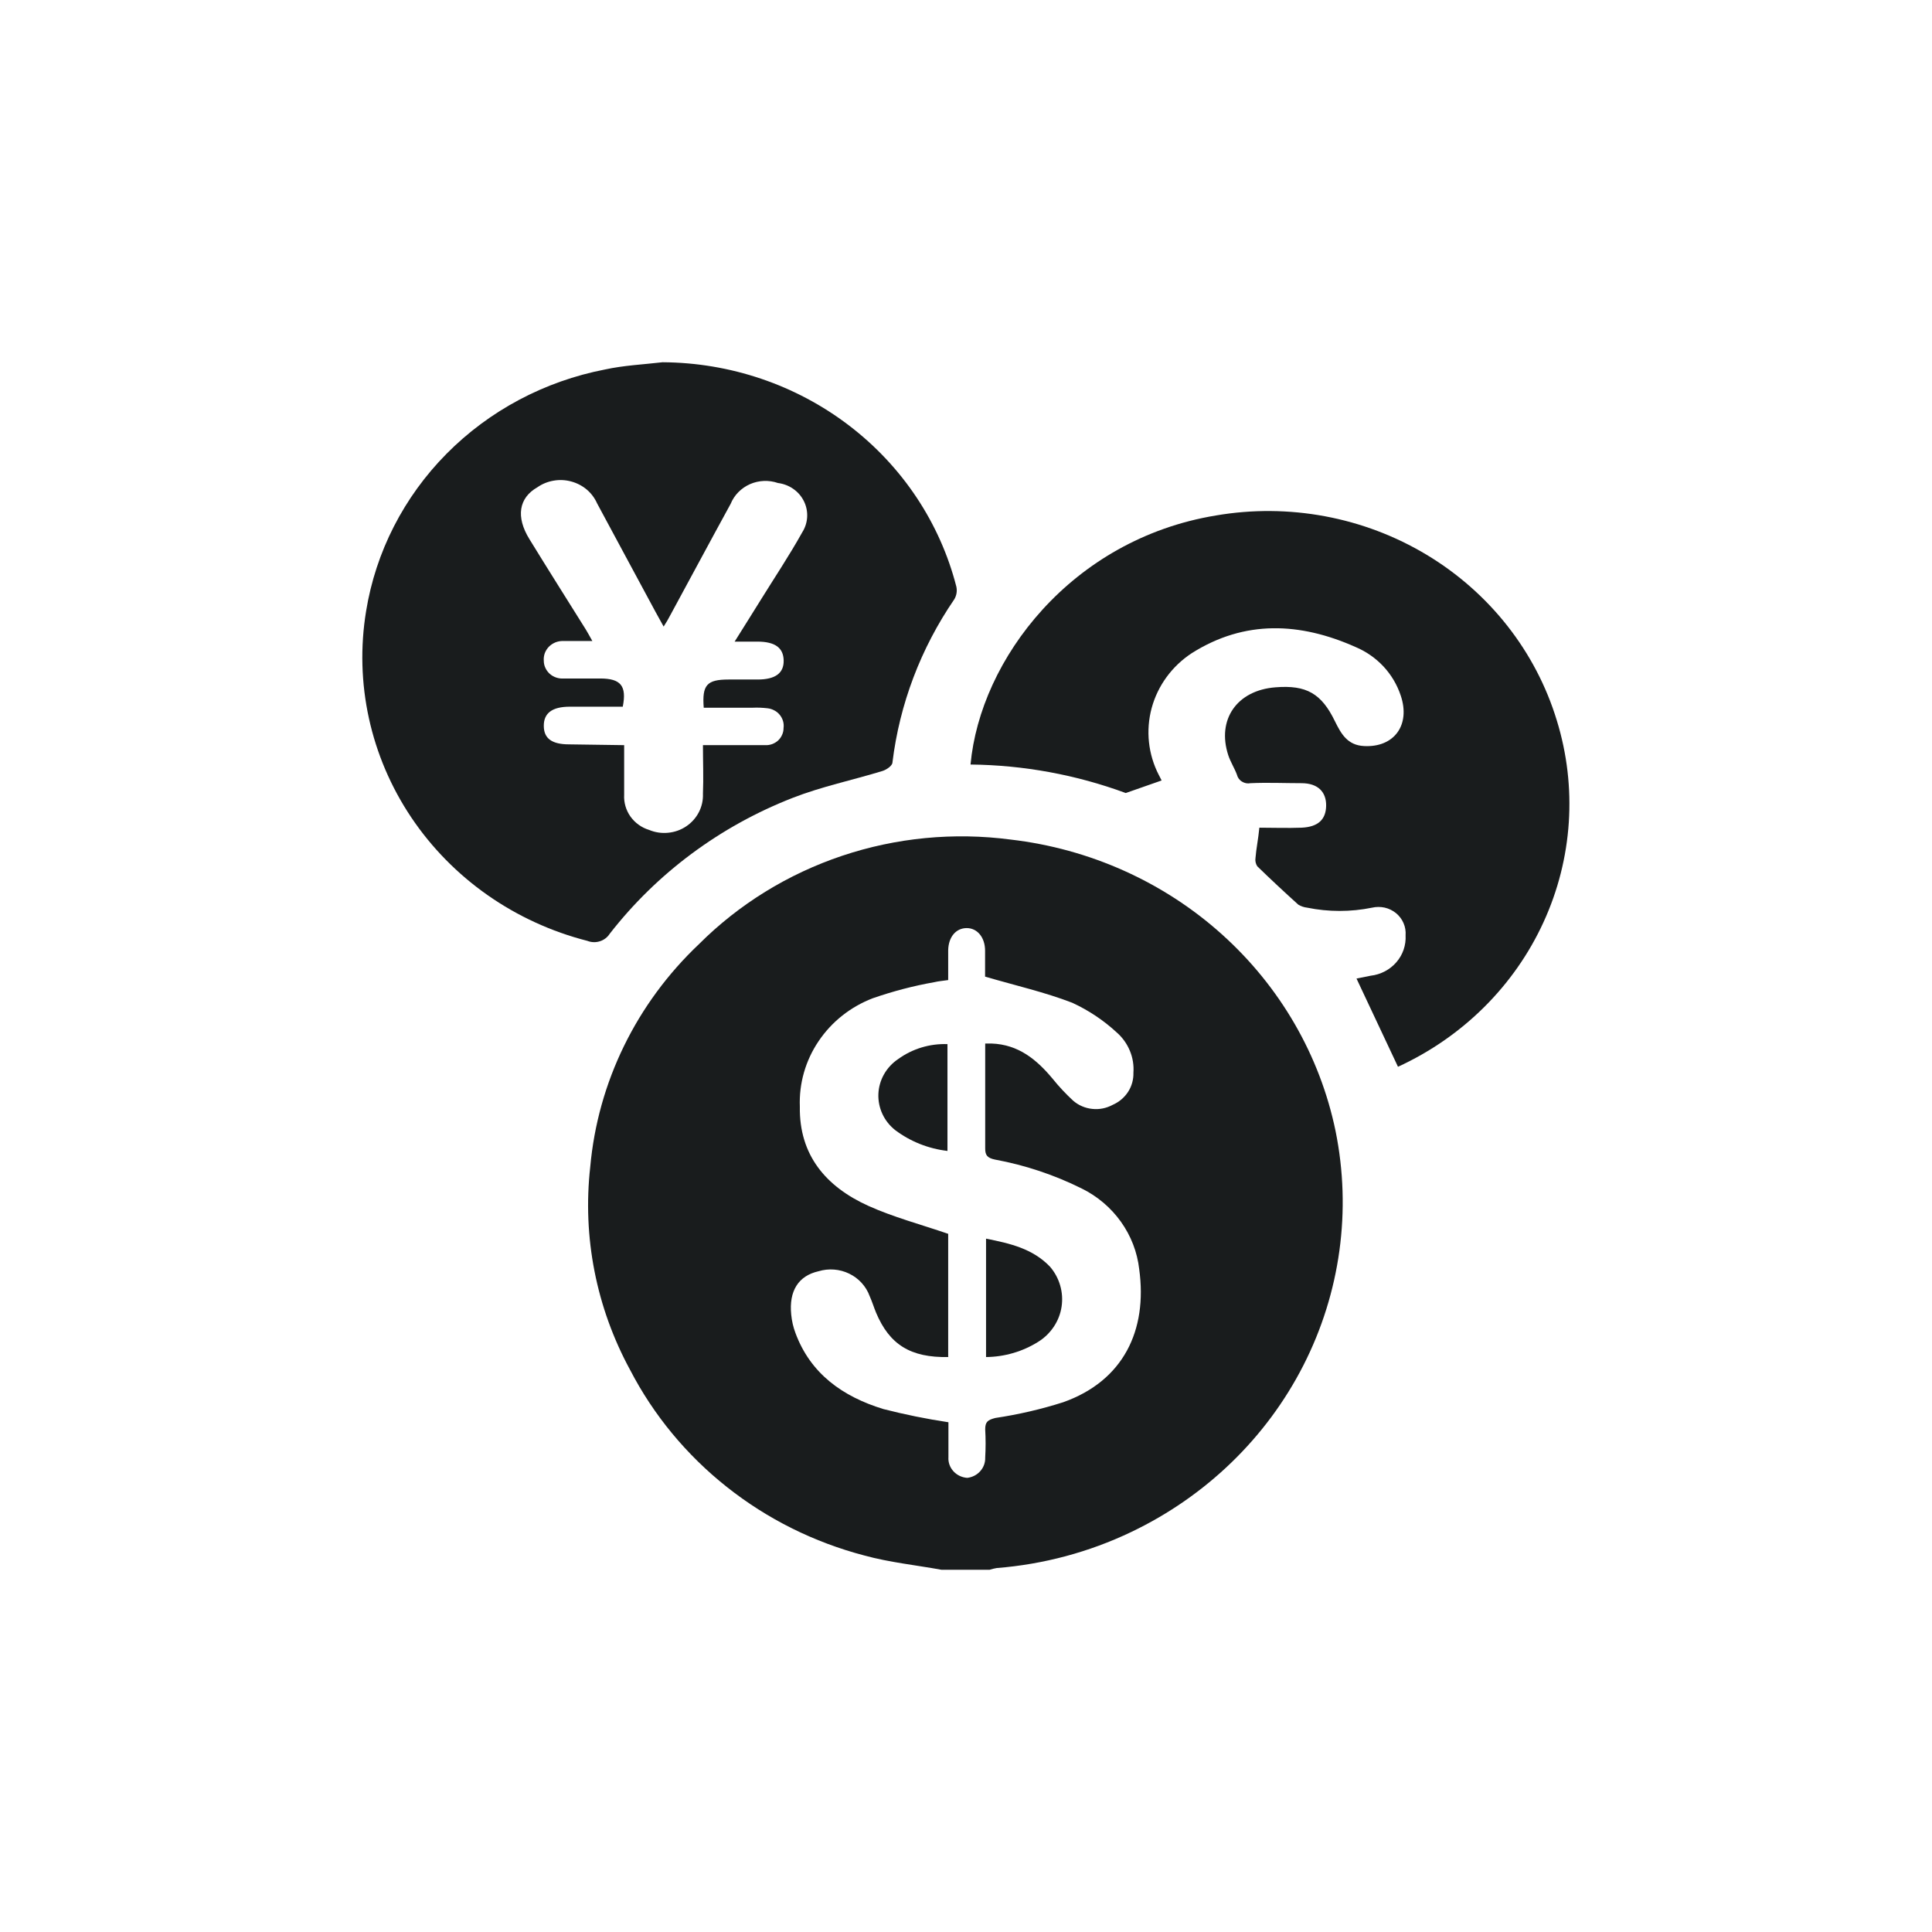 <svg width="32" height="32" viewBox="0 0 32 32" fill="none" xmlns="http://www.w3.org/2000/svg">
<rect width="32" height="32" fill="white"/>
<g clip-path="url(#clip0_54078_826)">
<path d="M15.593 26C15.168 25.923 14.732 25.878 14.317 25.764C13.484 25.546 12.707 25.159 12.039 24.629C11.37 24.099 10.824 23.438 10.436 22.689C9.876 21.659 9.646 20.488 9.776 19.33C9.901 17.929 10.54 16.619 11.577 15.638C12.238 14.977 13.05 14.476 13.947 14.175C14.844 13.874 15.801 13.782 16.741 13.906C18.047 14.058 19.27 14.606 20.236 15.473C21.202 16.34 21.862 17.481 22.121 18.733C22.388 20.048 22.201 21.412 21.589 22.613C20.977 23.814 19.973 24.785 18.734 25.376C18.037 25.709 17.28 25.911 16.506 25.972C16.467 25.979 16.429 25.988 16.392 26H15.593ZM15.709 22.477C15.078 22.489 14.732 22.269 14.51 21.741C14.473 21.651 14.443 21.553 14.404 21.467C14.345 21.305 14.223 21.172 14.066 21.096C13.908 21.019 13.725 21.005 13.557 21.056C13.225 21.131 13.065 21.381 13.105 21.774C13.115 21.878 13.138 21.98 13.175 22.078C13.424 22.753 13.958 23.132 14.63 23.338C14.985 23.429 15.345 23.502 15.709 23.557V23.823C15.709 23.927 15.709 24.032 15.709 24.135C15.703 24.22 15.733 24.305 15.792 24.369C15.85 24.433 15.933 24.472 16.021 24.478C16.105 24.468 16.182 24.429 16.237 24.366C16.292 24.304 16.321 24.224 16.318 24.142C16.327 23.986 16.327 23.83 16.318 23.673C16.318 23.548 16.363 23.518 16.486 23.486C16.868 23.429 17.244 23.342 17.611 23.225C18.607 22.871 19.008 22.035 18.869 21.023C18.837 20.74 18.733 20.47 18.566 20.236C18.399 20.002 18.175 19.812 17.914 19.684C17.461 19.459 16.978 19.298 16.479 19.206C16.355 19.18 16.316 19.135 16.318 19.018C16.318 18.621 16.318 18.225 16.318 17.828V17.284H16.421C16.87 17.299 17.173 17.552 17.438 17.871C17.541 17.999 17.654 18.119 17.775 18.231C17.864 18.308 17.974 18.355 18.092 18.367C18.21 18.38 18.328 18.355 18.431 18.299C18.536 18.253 18.624 18.178 18.685 18.084C18.746 17.989 18.776 17.879 18.773 17.768C18.782 17.644 18.762 17.519 18.714 17.404C18.666 17.288 18.592 17.184 18.497 17.101C18.28 16.9 18.031 16.734 17.76 16.609C17.304 16.433 16.822 16.324 16.316 16.176C16.316 16.071 16.316 15.908 16.316 15.747C16.316 15.526 16.187 15.372 16.012 15.372C15.836 15.372 15.71 15.516 15.705 15.738C15.705 15.899 15.705 16.06 15.705 16.233C15.618 16.246 15.544 16.251 15.475 16.268C15.128 16.329 14.788 16.419 14.456 16.534C14.088 16.675 13.774 16.924 13.558 17.246C13.341 17.567 13.233 17.946 13.248 18.33C13.235 19.129 13.677 19.654 14.383 19.973C14.798 20.16 15.243 20.278 15.705 20.436V22.472L15.709 22.477Z" fill="#191C1D"/>
<path d="M10.973 6C12.094 6.006 13.181 6.374 14.062 7.047C14.944 7.72 15.569 8.659 15.84 9.716C15.856 9.788 15.844 9.864 15.805 9.928C15.251 10.737 14.9 11.662 14.782 12.627C14.782 12.682 14.684 12.749 14.616 12.77C14.12 12.922 13.607 13.028 13.127 13.216C11.926 13.685 10.879 14.463 10.099 15.466C10.062 15.524 10.004 15.569 9.937 15.59C9.869 15.612 9.796 15.61 9.73 15.584C8.53 15.278 7.49 14.549 6.812 13.539C6.135 12.53 5.868 11.311 6.064 10.121C6.223 9.141 6.688 8.232 7.395 7.517C8.102 6.802 9.018 6.314 10.02 6.12C10.33 6.052 10.655 6.037 10.973 6ZM10.338 12.342V12.577C10.338 12.764 10.338 12.969 10.338 13.164C10.331 13.291 10.367 13.418 10.442 13.524C10.517 13.629 10.625 13.708 10.751 13.746C10.851 13.788 10.96 13.804 11.067 13.793C11.175 13.783 11.278 13.746 11.367 13.686C11.456 13.626 11.528 13.545 11.576 13.451C11.625 13.356 11.647 13.252 11.643 13.147C11.654 12.882 11.643 12.62 11.643 12.342H11.893C12.154 12.342 12.416 12.342 12.677 12.342C12.716 12.344 12.755 12.337 12.791 12.324C12.827 12.31 12.861 12.29 12.889 12.264C12.917 12.237 12.939 12.206 12.954 12.171C12.97 12.136 12.978 12.099 12.978 12.061C12.983 12.022 12.981 11.983 12.97 11.945C12.959 11.907 12.941 11.872 12.916 11.841C12.891 11.81 12.86 11.784 12.824 11.766C12.789 11.747 12.75 11.735 12.71 11.731C12.63 11.722 12.549 11.718 12.469 11.722H11.656C11.627 11.347 11.706 11.255 12.067 11.255C12.227 11.255 12.387 11.255 12.548 11.255C12.841 11.255 12.984 11.15 12.98 10.94C12.976 10.73 12.839 10.627 12.542 10.627H12.168C12.326 10.374 12.463 10.158 12.596 9.943C12.828 9.568 13.072 9.204 13.287 8.818C13.336 8.741 13.364 8.654 13.369 8.564C13.374 8.474 13.356 8.384 13.316 8.303C13.276 8.221 13.216 8.151 13.14 8.098C13.065 8.045 12.977 8.012 12.885 8C12.734 7.948 12.568 7.955 12.422 8.019C12.276 8.084 12.161 8.2 12.102 8.345C11.766 8.958 11.436 9.575 11.102 10.19C11.071 10.25 11.037 10.308 10.992 10.378L10.855 10.13C10.531 9.534 10.213 8.934 9.89 8.338C9.851 8.25 9.793 8.172 9.719 8.109C9.644 8.046 9.557 8.001 9.462 7.975C9.367 7.949 9.268 7.944 9.171 7.961C9.074 7.977 8.982 8.014 8.902 8.07C8.592 8.246 8.541 8.561 8.769 8.93C9.078 9.433 9.392 9.93 9.705 10.43C9.738 10.484 9.767 10.539 9.811 10.617C9.632 10.617 9.479 10.617 9.327 10.617C9.283 10.616 9.239 10.624 9.199 10.64C9.158 10.657 9.122 10.681 9.091 10.712C9.061 10.743 9.038 10.78 9.023 10.82C9.009 10.86 9.003 10.903 9.007 10.946C9.007 10.986 9.016 11.027 9.034 11.064C9.051 11.101 9.076 11.134 9.107 11.162C9.138 11.189 9.175 11.21 9.215 11.223C9.254 11.236 9.297 11.241 9.338 11.238C9.531 11.238 9.74 11.238 9.941 11.238C10.282 11.238 10.383 11.36 10.315 11.705H9.439C9.145 11.705 9.005 11.812 9.007 12.024C9.008 12.236 9.147 12.329 9.427 12.329L10.338 12.342Z" fill="#191C1D"/>
<path d="M20.859 13.709C21.079 13.709 21.32 13.718 21.56 13.709C21.834 13.696 21.961 13.572 21.965 13.347C21.969 13.122 21.834 12.972 21.556 12.972C21.278 12.972 20.994 12.959 20.712 12.972C20.663 12.982 20.612 12.972 20.57 12.945C20.527 12.919 20.498 12.877 20.487 12.83C20.446 12.721 20.381 12.62 20.344 12.509C20.151 11.917 20.488 11.433 21.127 11.384C21.637 11.343 21.888 11.486 22.111 11.947C22.212 12.151 22.316 12.344 22.594 12.357C23.092 12.383 23.366 12.007 23.2 11.519C23.141 11.342 23.044 11.178 22.916 11.04C22.787 10.902 22.629 10.791 22.453 10.717C21.536 10.308 20.618 10.263 19.74 10.818C19.412 11.033 19.176 11.356 19.075 11.728C18.975 12.099 19.017 12.494 19.194 12.837C19.213 12.871 19.228 12.905 19.24 12.927L18.646 13.135C17.824 12.832 16.954 12.672 16.075 12.663C16.235 10.921 17.744 8.932 20.139 8.538C21.346 8.331 22.588 8.563 23.63 9.189C24.671 9.815 25.439 10.792 25.786 11.934C26.126 13.037 26.048 14.223 25.565 15.275C25.083 16.327 24.228 17.176 23.155 17.669L22.468 16.208L22.702 16.161C22.868 16.142 23.021 16.062 23.128 15.938C23.236 15.814 23.29 15.654 23.281 15.492C23.286 15.423 23.275 15.354 23.247 15.29C23.22 15.226 23.177 15.17 23.123 15.125C23.069 15.081 23.005 15.049 22.935 15.033C22.866 15.018 22.794 15.018 22.725 15.034C22.371 15.106 22.006 15.106 21.652 15.034C21.599 15.028 21.549 15.011 21.504 14.984C21.274 14.776 21.046 14.564 20.824 14.348C20.798 14.307 20.787 14.258 20.795 14.21C20.807 14.056 20.84 13.904 20.859 13.709Z" fill="#191C1D"/>
<path d="M16.332 22.477V20.516C16.73 20.595 17.104 20.681 17.39 20.979C17.469 21.07 17.527 21.177 17.56 21.292C17.593 21.406 17.601 21.526 17.583 21.644C17.565 21.762 17.521 21.875 17.454 21.975C17.387 22.075 17.3 22.16 17.197 22.224C16.939 22.386 16.639 22.474 16.332 22.477Z" fill="#191C1D"/>
<path d="M15.693 19.063C15.377 19.026 15.078 18.907 14.827 18.718C14.736 18.646 14.663 18.554 14.615 18.45C14.567 18.346 14.544 18.232 14.549 18.117C14.554 18.003 14.586 17.892 14.643 17.792C14.7 17.692 14.78 17.606 14.877 17.541C15.112 17.371 15.4 17.283 15.693 17.294V19.063Z" fill="#191C1D"/>
</g>
<defs>
<clipPath id="clip0_54078_826">
<rect width="20" height="20" fill="white" transform="translate(6 6)"/>
</clipPath>
</defs>
</svg>
